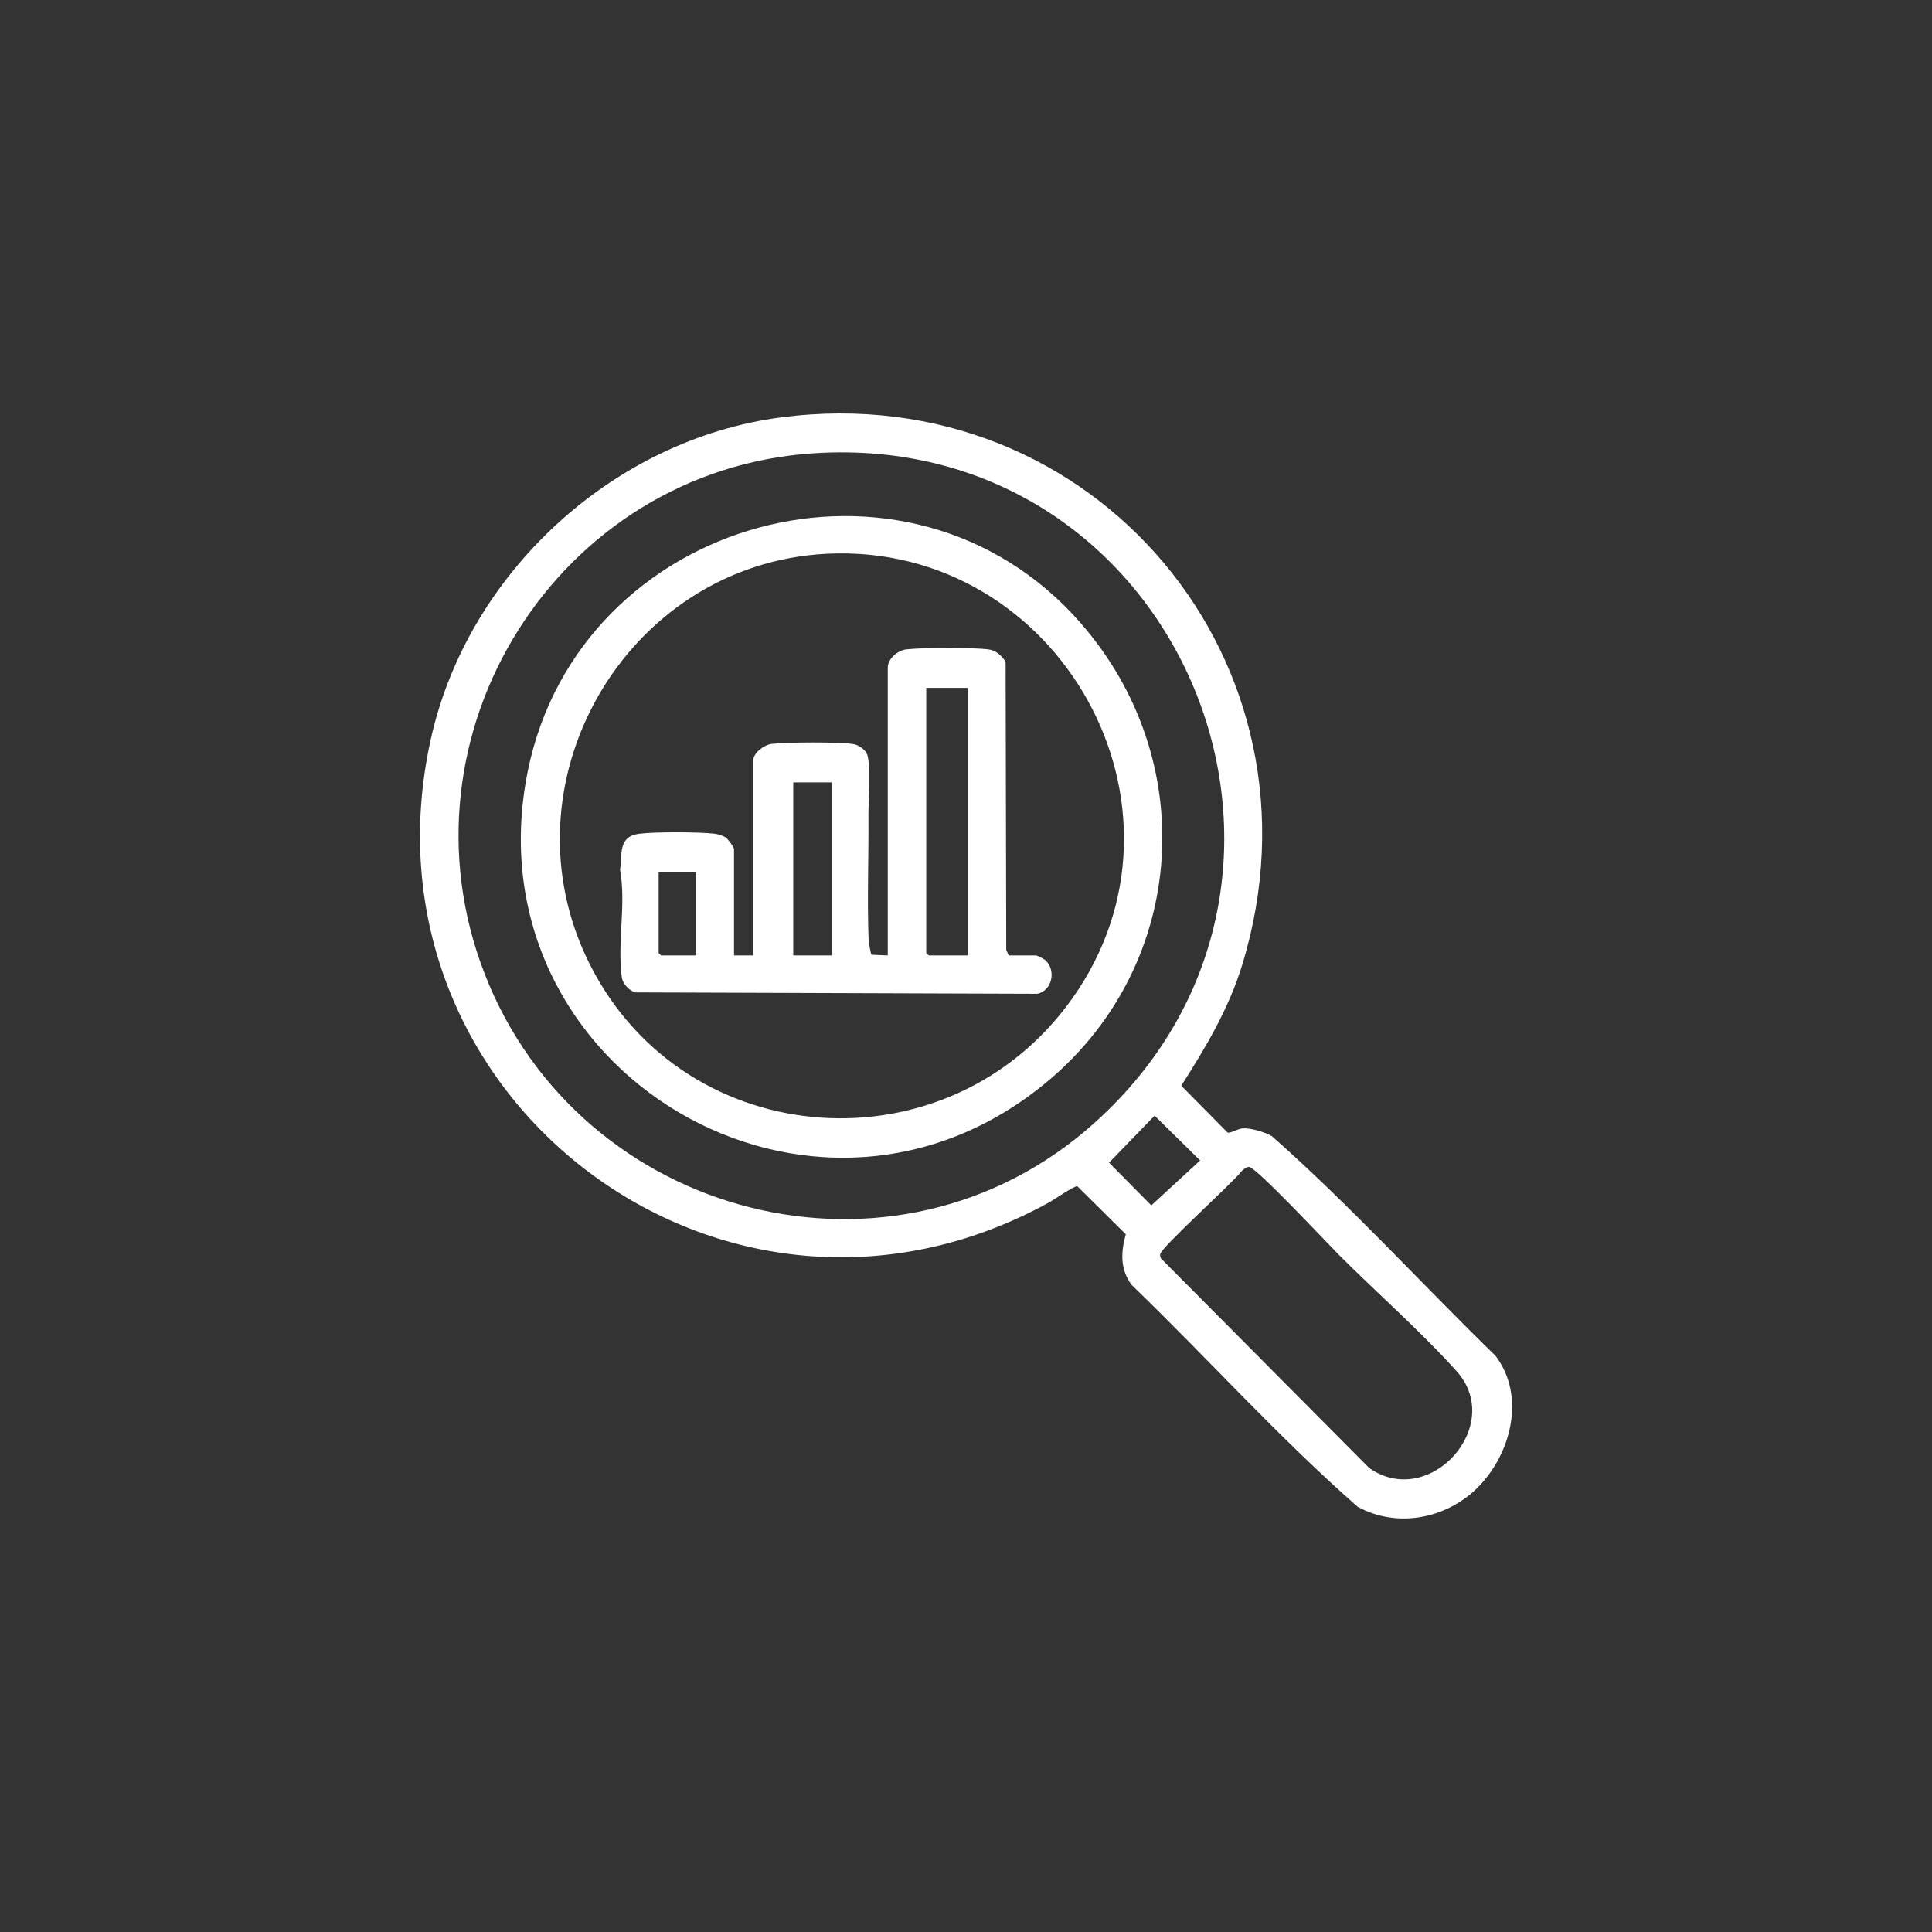 <?xml version="1.0" encoding="UTF-8"?>
<svg xmlns="http://www.w3.org/2000/svg" width="24" height="24" viewBox="0 0 24 24" fill="none">
  <rect x="0" y="0" width="24" height="24" fill="#333333" stroke="none"/>
  <path d="M18.346 18.489C17.955 18.869 17.354 18.985 16.866 18.718C15.882 17.855 14.998 16.869 14.054 15.958C13.913 15.761 13.924 15.556 13.985 15.332L13.383 14.736C13.348 14.727 13.091 14.904 13.032 14.937C9.008 17.152 4.366 13.634 5.351 9.185C5.806 7.126 7.61 5.457 9.708 5.184C13.59 4.68 16.577 8.239 15.432 11.983C15.265 12.53 14.979 13.01 14.674 13.487L15.248 14.068C15.28 14.084 15.378 14.02 15.438 14.017C15.542 14.011 15.706 14.062 15.799 14.113C16.771 14.971 17.65 15.939 18.58 16.845C18.959 17.348 18.769 18.075 18.346 18.488V18.489ZM10.103 5.631C6.931 5.84 4.866 9.12 6.019 12.093C7.204 15.15 11.123 16.17 13.596 13.949C16.981 10.909 14.662 5.331 10.103 5.631ZM14.909 14.416L14.343 13.859L13.777 14.443L14.302 14.974L14.909 14.415V14.416ZM16.608 15.563C16.476 15.43 15.603 14.498 15.517 14.496C15.484 14.495 15.45 14.524 15.427 14.545C15.317 14.692 14.42 15.497 14.412 15.581C14.41 15.598 14.414 15.615 14.42 15.631L17.01 18.237C17.756 18.758 18.702 17.71 18.094 17.033C17.652 16.54 17.084 16.042 16.608 15.564L16.608 15.563Z" fill="white"></path>
  <path d="M13.425 7.741C14.903 9.43 14.757 11.952 13.039 13.411C10.139 15.874 5.8 13.304 6.557 9.576C7.199 6.418 11.28 5.288 13.425 7.74L13.425 7.741ZM10.268 6.879C7.764 7.007 6.192 9.748 7.333 11.992C8.527 14.338 11.786 14.55 13.314 12.412C15.014 10.031 13.153 6.733 10.268 6.879V6.879Z" fill="white"></path>
  <path d="M9.118 11.869H9.356V9.451C9.356 9.354 9.49 9.253 9.585 9.241C9.771 9.219 10.42 9.215 10.599 9.243C10.665 9.253 10.745 9.308 10.771 9.369C10.818 9.479 10.787 9.97 10.788 10.128C10.792 10.635 10.771 11.17 10.79 11.676C10.792 11.704 10.815 11.851 10.828 11.86L11.028 11.869V8.296C11.028 8.184 11.149 8.08 11.257 8.067C11.446 8.044 12.109 8.041 12.291 8.069C12.372 8.081 12.456 8.153 12.492 8.225L12.5 11.8L12.531 11.869H12.87C12.884 11.869 12.97 11.913 12.988 11.93C13.12 12.053 13.074 12.303 12.888 12.345L7.893 12.328C7.814 12.305 7.735 12.221 7.724 12.138C7.666 11.711 7.78 11.236 7.703 10.804C7.731 10.611 7.677 10.393 7.936 10.358C8.126 10.332 8.675 10.334 8.869 10.356C8.918 10.361 8.977 10.378 9.018 10.406C9.044 10.425 9.118 10.524 9.118 10.545V11.869L9.118 11.869ZM12.023 8.545H11.506V11.839L11.536 11.869H12.023V8.545H12.023ZM10.332 9.719H9.854V11.869H10.332V9.719ZM8.64 10.834H8.182V11.839L8.212 11.869H8.64V10.834Z" fill="white"></path>
</svg>
